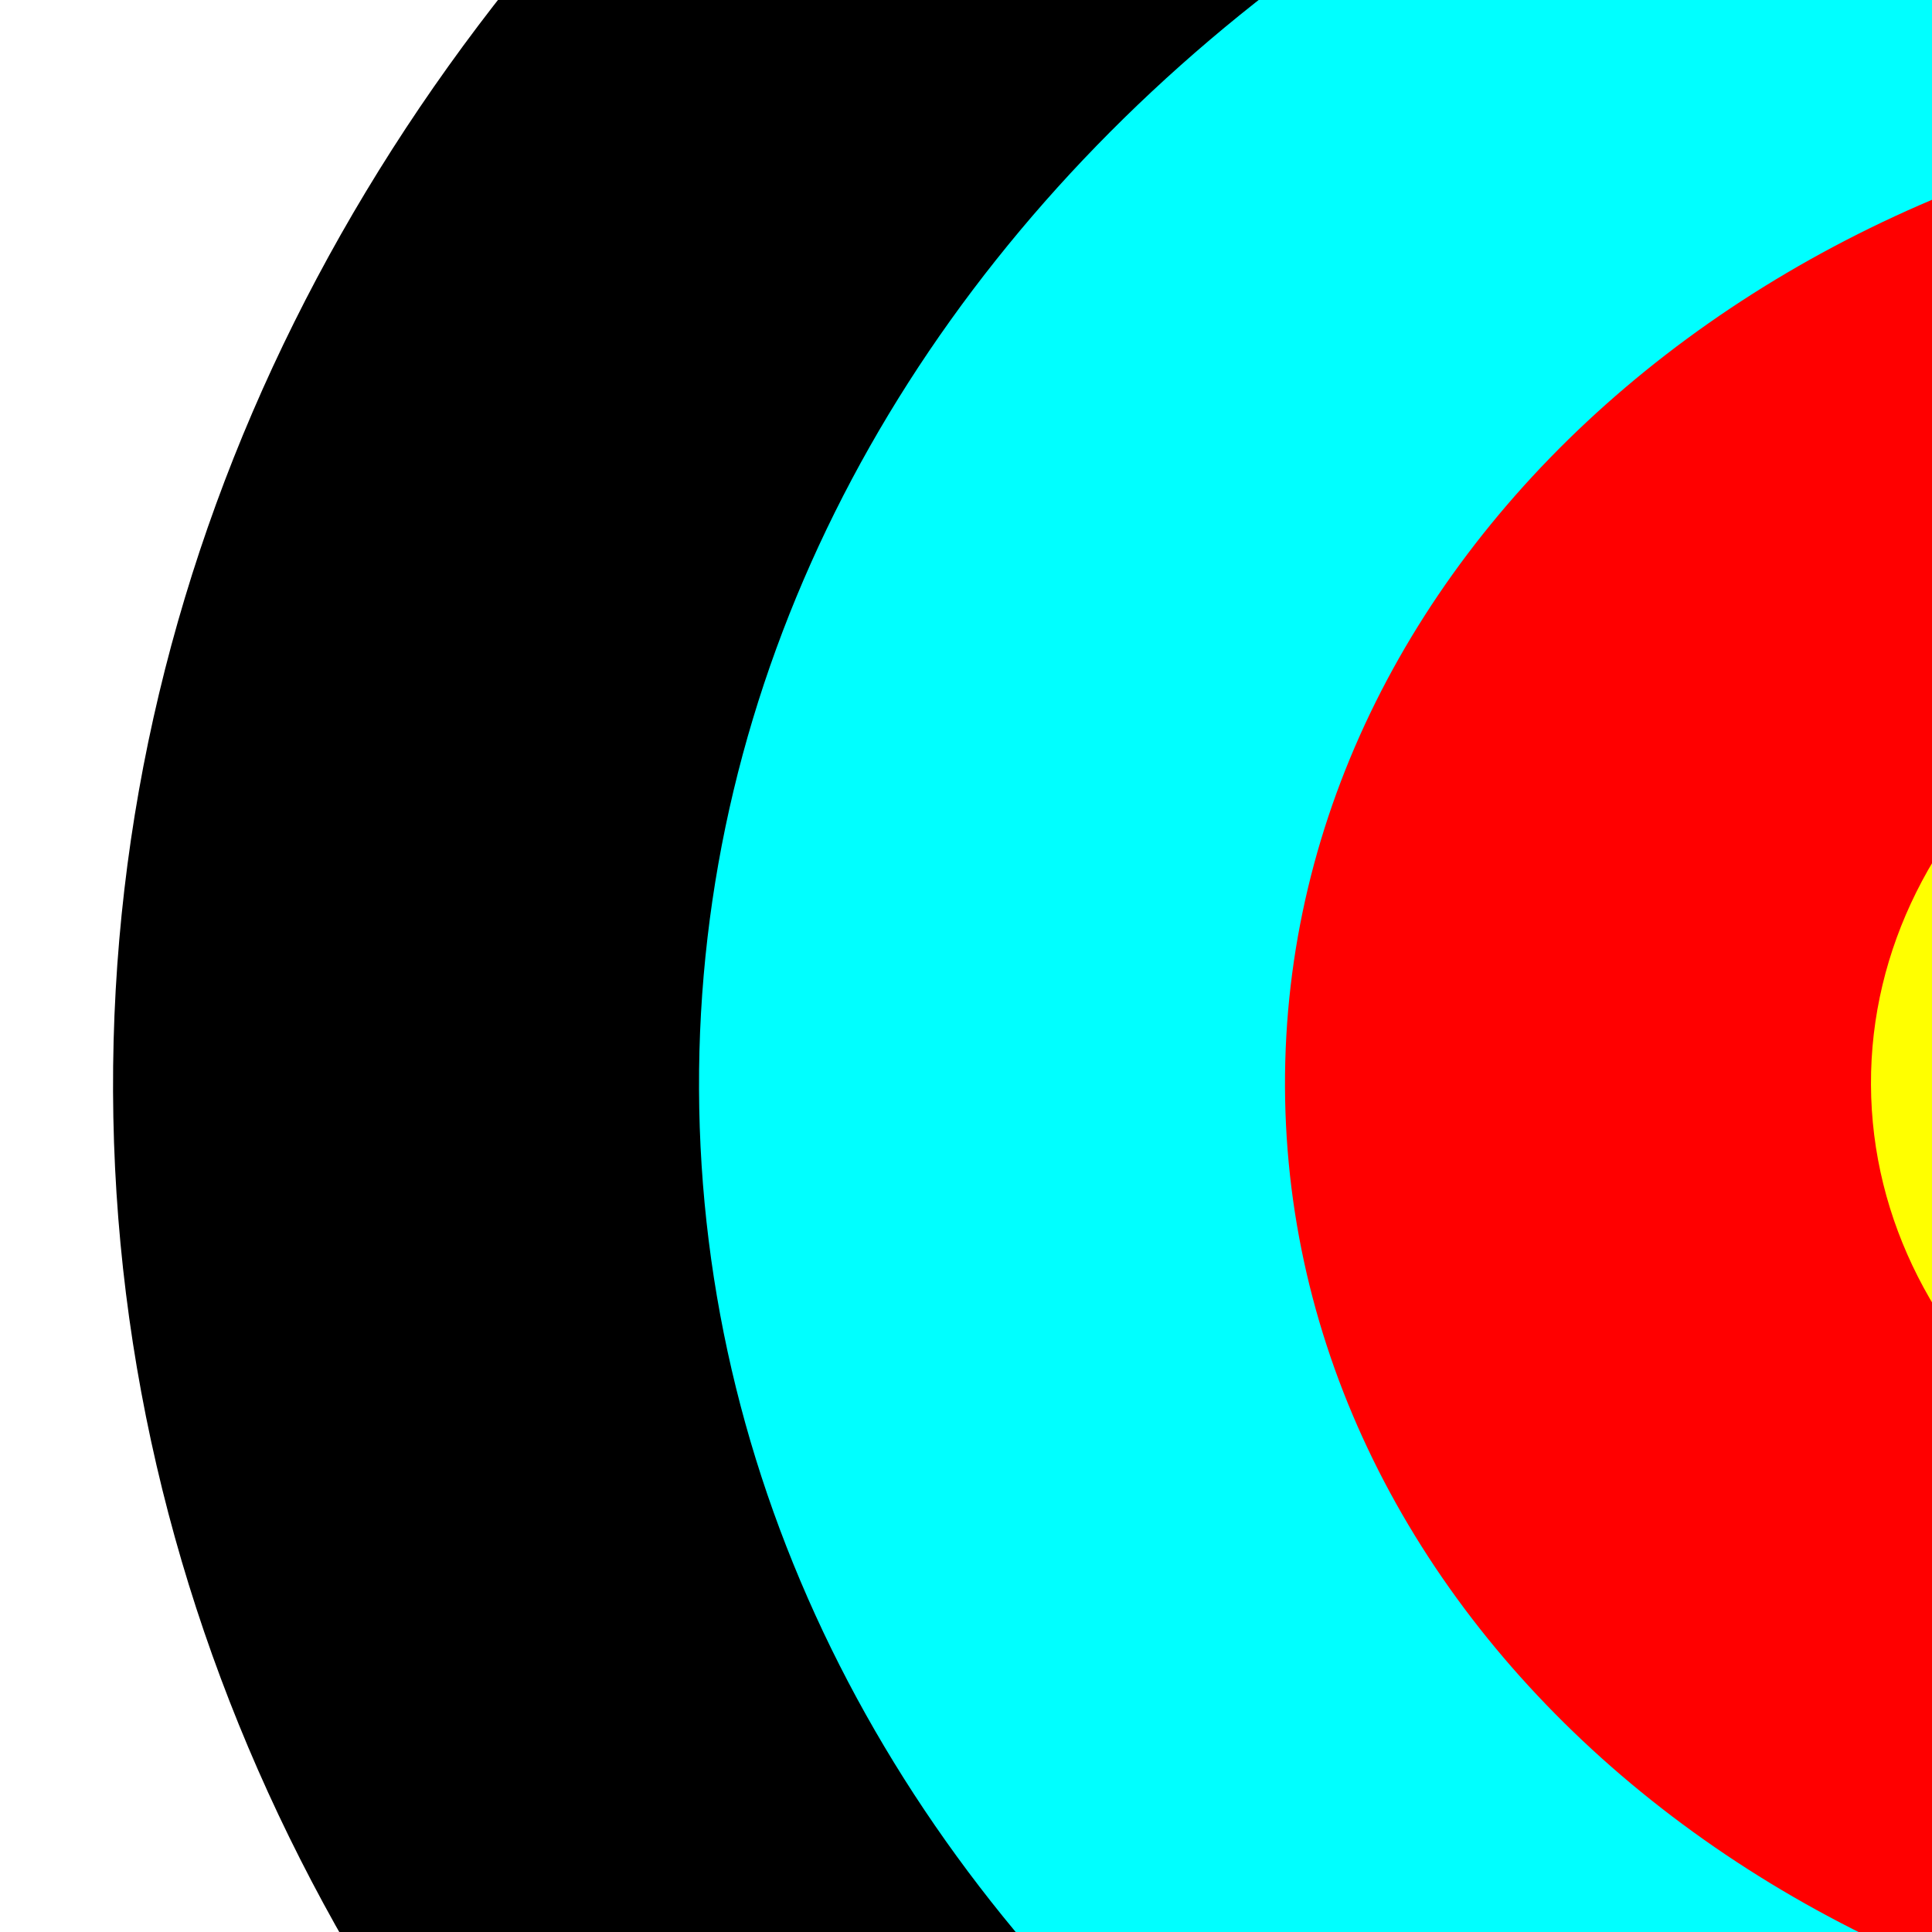 <?xml version="1.0"?><svg width="210" height="210" xmlns="http://www.w3.org/2000/svg">

 <rect width="100%" height="100%" fill="#333333" stroke="none"/>

 <g>
  <title>Layer 1</title>
  <g transform="rotate(-0.23)" id="Warstwa_x0020_1">
   <path d="m266.585,-149.614c175.854,0 318.466,120.154 318.466,268.316c0,148.161 -142.612,268.315 -318.466,268.315c-175.854,0 -318.466,-120.154 -318.466,-268.315c0,-148.162 142.612,-268.316 318.466,-268.316l0,0z" fill="#ffffff" id="path10"/>
   <path d="m266.585,-122.782c158.268,0 286.619,108.139 286.619,241.484c0,133.345 -128.351,241.484 -286.619,241.484c-158.269,0 -286.62,-108.139 -286.62,-241.484c0,-133.345 128.351,-241.484 286.62,-241.484l0,0z" fill="#ffffff" id="path12"/>
   <path d="m266.585,-95.95c140.682,0 254.773,96.124 254.773,214.653c0,118.528 -114.091,214.652 -254.773,214.652c-140.683,0 -254.773,-96.124 -254.773,-214.652c0,-118.529 114.09,-214.653 254.773,-214.653l0,0z" fill="#000000" id="path14"/>
   <path d="m266.585,-69.119c123.097,0 222.926,84.108 222.926,187.821c0,103.712 -99.83,187.821 -222.926,187.821c-123.098,0 -222.926,-84.109 -222.926,-187.821c0,-103.713 99.829,-187.821 222.926,-187.821z" fill="#000000" id="path16"/>
   <path d="m266.585,-42.287c105.511,0 191.08,72.093 191.08,160.989c0,88.896 -85.569,160.989 -191.08,160.989c-105.512,0 -191.08,-72.094 -191.08,-160.989c0,-88.897 85.567,-160.989 191.08,-160.989z" fill="#00ffff" id="path18"/>
   <path d="m266.585,-15.456c87.925,0 159.233,60.077 159.233,134.158c0,74.079 -71.308,134.158 -159.233,134.158c-87.927,0 -159.233,-60.078 -159.233,-134.158c0,-74.081 71.306,-134.158 159.233,-134.158z" fill="#00ffff" id="path20"/>
   <path d="m266.585,11.376c70.343,0 127.386,48.062 127.386,107.326c0,59.265 -57.044,107.326 -127.386,107.326c-70.342,0 -127.387,-48.061 -127.387,-107.326c0,-59.265 57.045,-107.326 127.387,-107.326z" fill="#ff0000" id="path22"/>
   <path d="m266.585,38.207c52.757,0 95.54,36.047 95.54,80.495c0,44.449 -42.783,80.495 -95.54,80.495c-52.756,0 -95.54,-36.045 -95.54,-80.495c0,-44.448 42.784,-80.495 95.54,-80.495z" fill="#ff0000" id="path24"/>
   <path d="m266.585,65.039c35.171,0 63.693,24.031 63.693,53.663c0,29.633 -28.522,53.663 -63.693,53.663c-35.171,0 -63.693,-24.03 -63.693,-53.663c0,-29.632 28.522,-53.663 63.693,-53.663z" fill="#ffff00" id="path26"/>
   <path d="m266.585,91.871c17.586,0 31.847,12.015 31.847,26.832c0,14.816 -14.261,26.832 -31.847,26.832c-17.585,0 -31.847,-12.015 -31.847,-26.832c0,-14.816 14.261,-26.832 31.847,-26.832z" fill="#ffff00" id="path28"/>
   <path d="m266.585,105.287c8.793,0 15.923,6.008 15.923,13.416c0,7.408 -7.13,13.416 -15.923,13.416c-8.793,0 -15.923,-6.008 -15.923,-13.416c0,-7.408 7.13,-13.416 15.923,-13.416z" fill="#ffff00" id="path30"/>
   <path d="m266.585,116.019l0,5.366m3.185,-2.683l-6.369,0" fill="none" id="path32"/>
  </g>
 </g>
</svg>